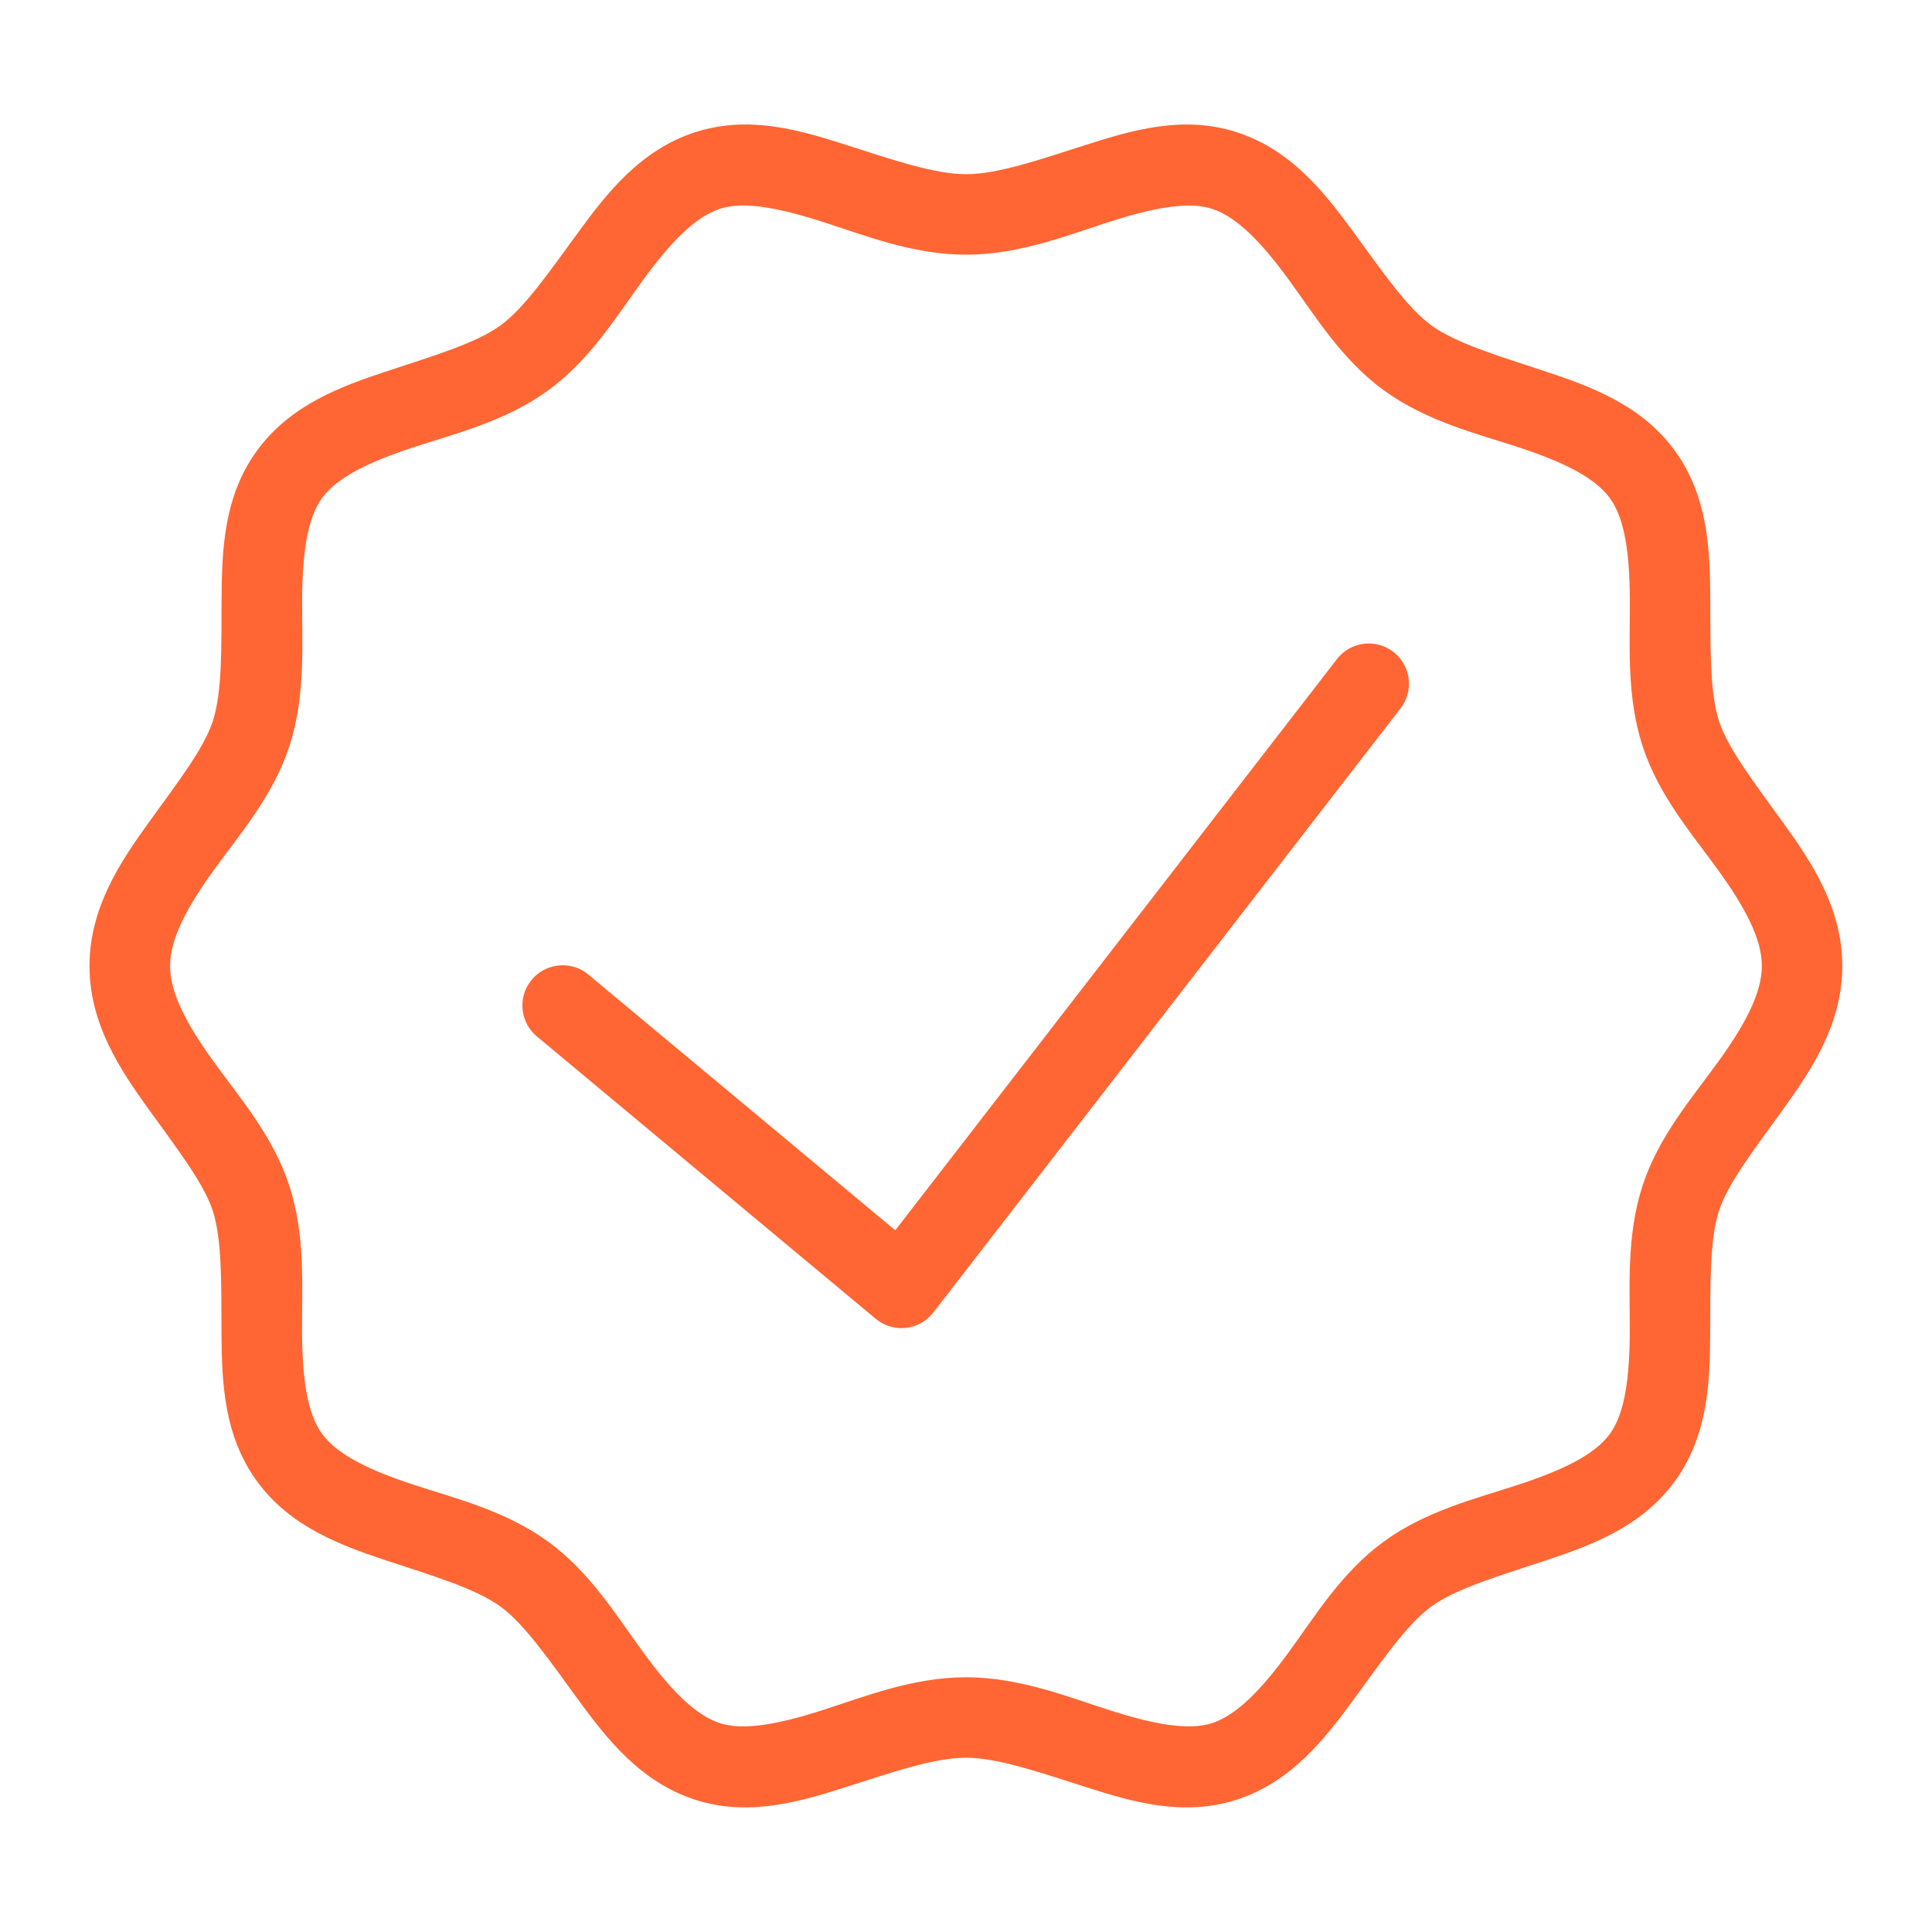 <svg xmlns="http://www.w3.org/2000/svg" xmlns:xlink="http://www.w3.org/1999/xlink" viewBox="0,0,256,256" width="48px" height="48px" fill-rule="nonzero"><g fill="#ff6633" fill-rule="nonzero" stroke="none" stroke-width="1" stroke-linecap="butt" stroke-linejoin="miter" stroke-miterlimit="10" stroke-dasharray="" stroke-dashoffset="0" font-family="none" font-weight="none" font-size="none" text-anchor="none" style="mix-blend-mode: normal"><g transform="scale(5.333,5.333)"><path d="M18.74,3.098c-0.48,-0.023 -0.971,0.026 -1.471,0.188c-1.357,0.44 -2.19,1.513 -2.898,2.48c-0.708,0.968 -1.334,1.882 -1.934,2.318c-0.611,0.445 -1.676,0.759 -2.812,1.135c-1.137,0.375 -2.408,0.834 -3.242,1.98c-0.829,1.14 -0.87,2.483 -0.877,3.678c-0.007,1.195 0.02,2.308 -0.219,3.043c-0.224,0.687 -0.9,1.558 -1.602,2.531c-0.702,0.974 -1.461,2.111 -1.461,3.549c0,1.438 0.759,2.575 1.461,3.549c0.702,0.974 1.377,1.845 1.6,2.531c0.239,0.735 0.211,1.848 0.219,3.043c0.007,1.195 0.049,2.538 0.879,3.678c0.834,1.146 2.104,1.603 3.24,1.979c1.136,0.376 2.201,0.692 2.812,1.137c0.6,0.436 1.226,1.351 1.934,2.318c0.708,0.968 1.542,2.04 2.898,2.48c1.331,0.432 2.61,0.05 3.746,-0.312c1.136,-0.363 2.189,-0.73 2.984,-0.73c0.795,0 1.85,0.368 2.986,0.73c1.136,0.363 2.415,0.744 3.746,0.312c1.357,-0.44 2.19,-1.513 2.898,-2.48c0.708,-0.968 1.334,-1.882 1.934,-2.318c0.611,-0.445 1.676,-0.759 2.812,-1.135c1.137,-0.375 2.408,-0.834 3.242,-1.98c0.829,-1.14 0.87,-2.483 0.877,-3.678c0.007,-1.194 -0.019,-2.306 0.219,-3.041v-0.002c0.224,-0.687 0.9,-1.558 1.602,-2.531c0.702,-0.974 1.461,-2.111 1.461,-3.549c0,-1.438 -0.759,-2.575 -1.461,-3.549c-0.702,-0.974 -1.377,-1.845 -1.6,-2.531c-0.239,-0.735 -0.211,-1.848 -0.219,-3.043c-0.007,-1.195 -0.049,-2.538 -0.879,-3.678c-0.834,-1.146 -2.104,-1.603 -3.24,-1.979c-1.136,-0.376 -2.201,-0.692 -2.812,-1.137c-0.6,-0.436 -1.226,-1.351 -1.934,-2.318c-0.708,-0.968 -1.542,-2.04 -2.898,-2.48c-1.331,-0.432 -2.61,-0.05 -3.746,0.312c-1.136,0.363 -2.189,0.73 -2.984,0.73c-0.795,0 -1.85,-0.368 -2.986,-0.73c-0.568,-0.181 -1.171,-0.369 -1.799,-0.455c-0.157,-0.022 -0.317,-0.037 -0.477,-0.045zM18.379,5.107c0.543,-0.018 1.232,0.14 2.029,0.395c1.063,0.339 2.261,0.826 3.594,0.826c1.333,0 2.529,-0.487 3.592,-0.826c1.062,-0.339 1.931,-0.505 2.52,-0.314c0.633,0.206 1.247,0.86 1.904,1.758c0.657,0.898 1.313,1.987 2.369,2.756c0.001,0 0.001,0 0.002,0c1.062,0.772 2.304,1.069 3.361,1.418c1.058,0.349 1.867,0.731 2.25,1.258c0.376,0.516 0.489,1.398 0.496,2.512c0.007,1.114 -0.091,2.393 0.316,3.648c0.4,1.233 1.23,2.184 1.879,3.084c0.649,0.9 1.084,1.689 1.084,2.379c0,0.69 -0.435,1.479 -1.084,2.379c-0.649,0.9 -1.48,1.851 -1.881,3.084c-0.407,1.255 -0.31,2.534 -0.316,3.648c-0.007,1.114 -0.119,1.998 -0.494,2.514c-0.383,0.527 -1.194,0.907 -2.252,1.256c-1.058,0.349 -2.302,0.646 -3.363,1.418c-1.056,0.769 -1.712,1.858 -2.369,2.756c-0.657,0.897 -1.27,1.552 -1.902,1.758c-0.589,0.191 -1.458,0.025 -2.521,-0.314c-1.063,-0.339 -2.261,-0.826 -3.594,-0.826c-1.333,0 -2.529,0.487 -3.592,0.826c-1.062,0.339 -1.931,0.505 -2.52,0.314c-0.633,-0.206 -1.247,-0.86 -1.904,-1.758c-0.657,-0.898 -1.313,-1.987 -2.369,-2.756c-0.001,0 -0.001,0 -0.002,0c-1.062,-0.772 -2.304,-1.069 -3.361,-1.418c-1.058,-0.349 -1.867,-0.731 -2.25,-1.258c-0.376,-0.516 -0.489,-1.398 -0.496,-2.512c-0.007,-1.114 0.091,-2.393 -0.316,-3.648c-0.4,-1.233 -1.23,-2.184 -1.879,-3.084c-0.649,-0.9 -1.084,-1.689 -1.084,-2.379c0,-0.69 0.435,-1.479 1.084,-2.379c0.649,-0.9 1.48,-1.851 1.881,-3.084c0.407,-1.255 0.31,-2.534 0.316,-3.648c0.007,-1.114 0.119,-1.998 0.494,-2.514c0.383,-0.527 1.194,-0.907 2.252,-1.256c1.058,-0.349 2.302,-0.646 3.363,-1.418c1.056,-0.769 1.712,-1.858 2.369,-2.756c0.657,-0.897 1.27,-1.552 1.902,-1.758c0.147,-0.048 0.311,-0.074 0.492,-0.08zM33.951,15.99c-0.294,0.017 -0.566,0.163 -0.742,0.398l-10.965,14.18l-7.604,-6.336c-0.273,-0.24 -0.654,-0.312 -0.997,-0.19c-0.342,0.122 -0.591,0.42 -0.65,0.779c-0.059,0.358 0.081,0.721 0.365,0.946l8.4,7c0.209,0.174 0.479,0.256 0.749,0.226c0.27,-0.029 0.516,-0.168 0.683,-0.382l11.6,-15c0.245,-0.309 0.287,-0.733 0.105,-1.083c-0.181,-0.35 -0.552,-0.561 -0.945,-0.538z"></path></g></g></svg>